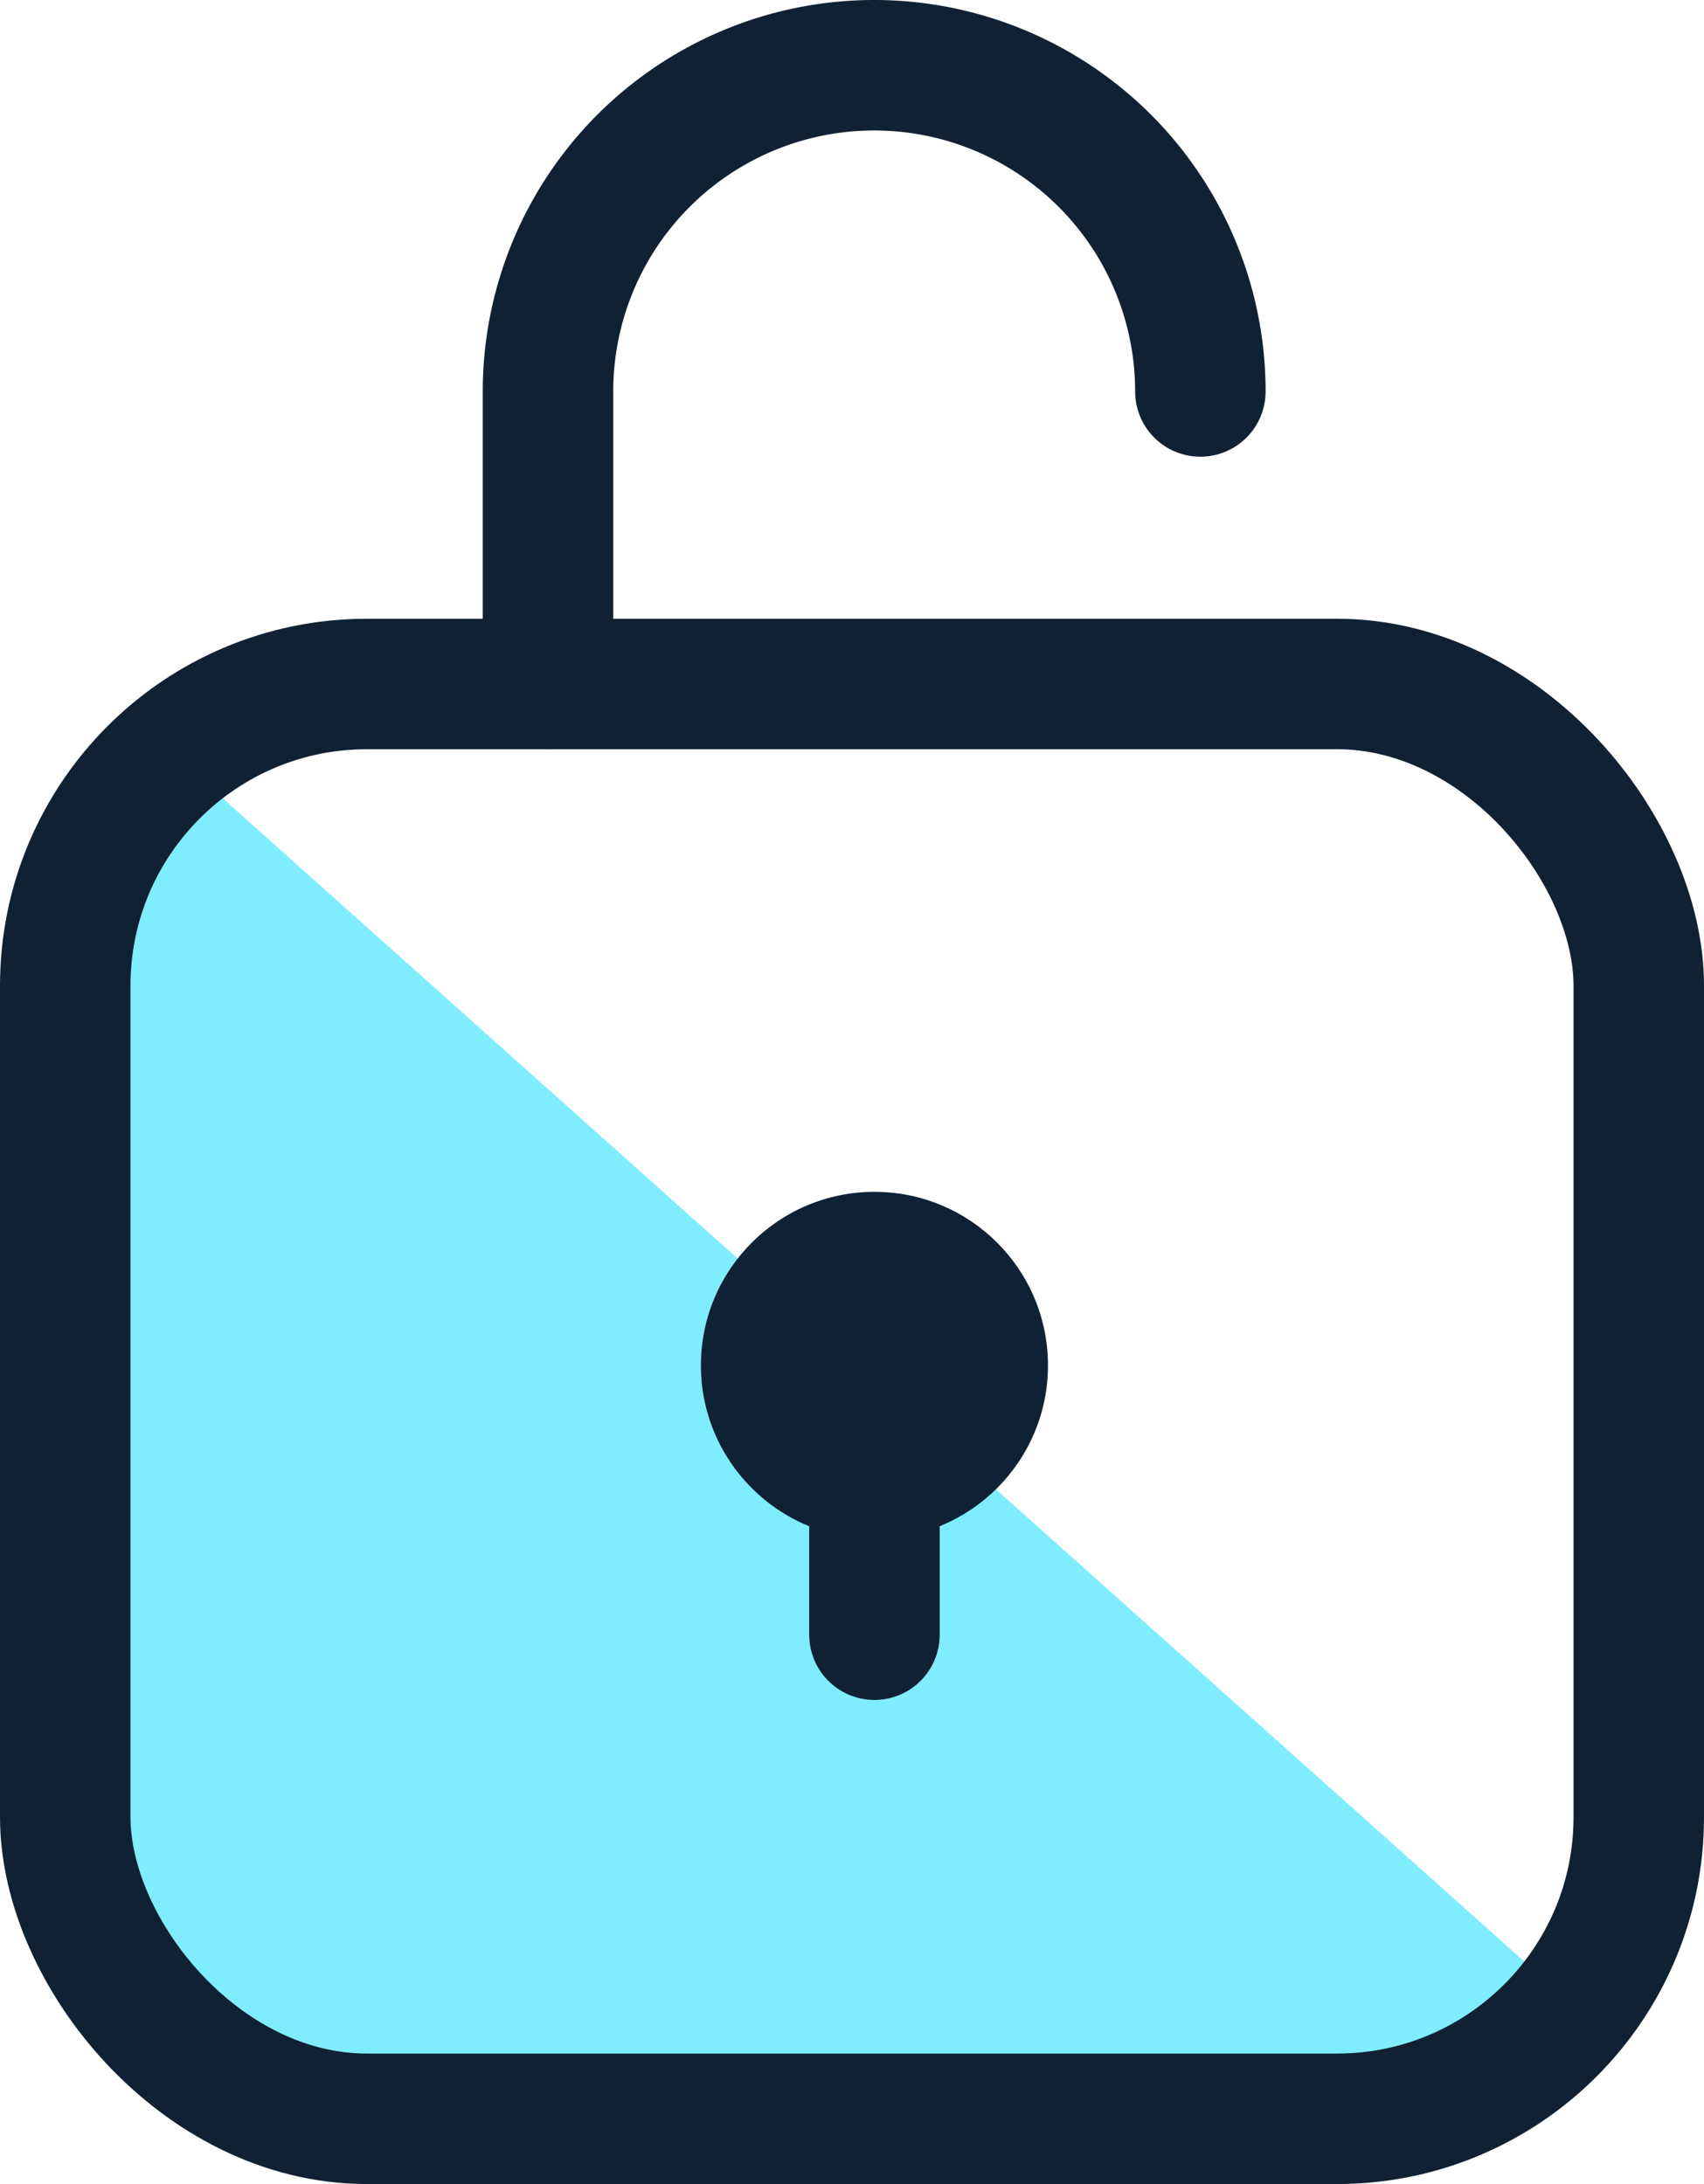 <?xml version="1.0" encoding="utf-8"?><svg xmlns="http://www.w3.org/2000/svg" viewBox="0 0 65.3 83.69"><defs><style>.cls-1{fill:#80edff;}.cls-2,.cls-4{fill:none;stroke:#102133;stroke-linecap:round;stroke-width:5px;}.cls-2{stroke-linejoin:round;}.cls-3{fill:#0f2134;}.cls-4{stroke-miterlimit:10;}</style></defs><g id="Layer_2" data-name="Layer 2"><g id="Layer_1-2" data-name="Layer 1"><polygon class="cls-1" points="6.81 29.05 4.62 29.05 4.62 77.13 8.38 80.95 56.11 80.95 59.53 76.16 6.81 29.05"/><rect class="cls-2" x="2.5" y="26.21" width="60.3" height="54.98" rx="11.56"/><circle class="cls-3" cx="33.51" cy="52.32" r="6.65"/><path class="cls-2" d="M46,15h0a12.5,12.5,0,0,0-25,0V26.21"/><line class="cls-4" x1="33.51" y1="50.78" x2="33.51" y2="62.64"/></g></g></svg>